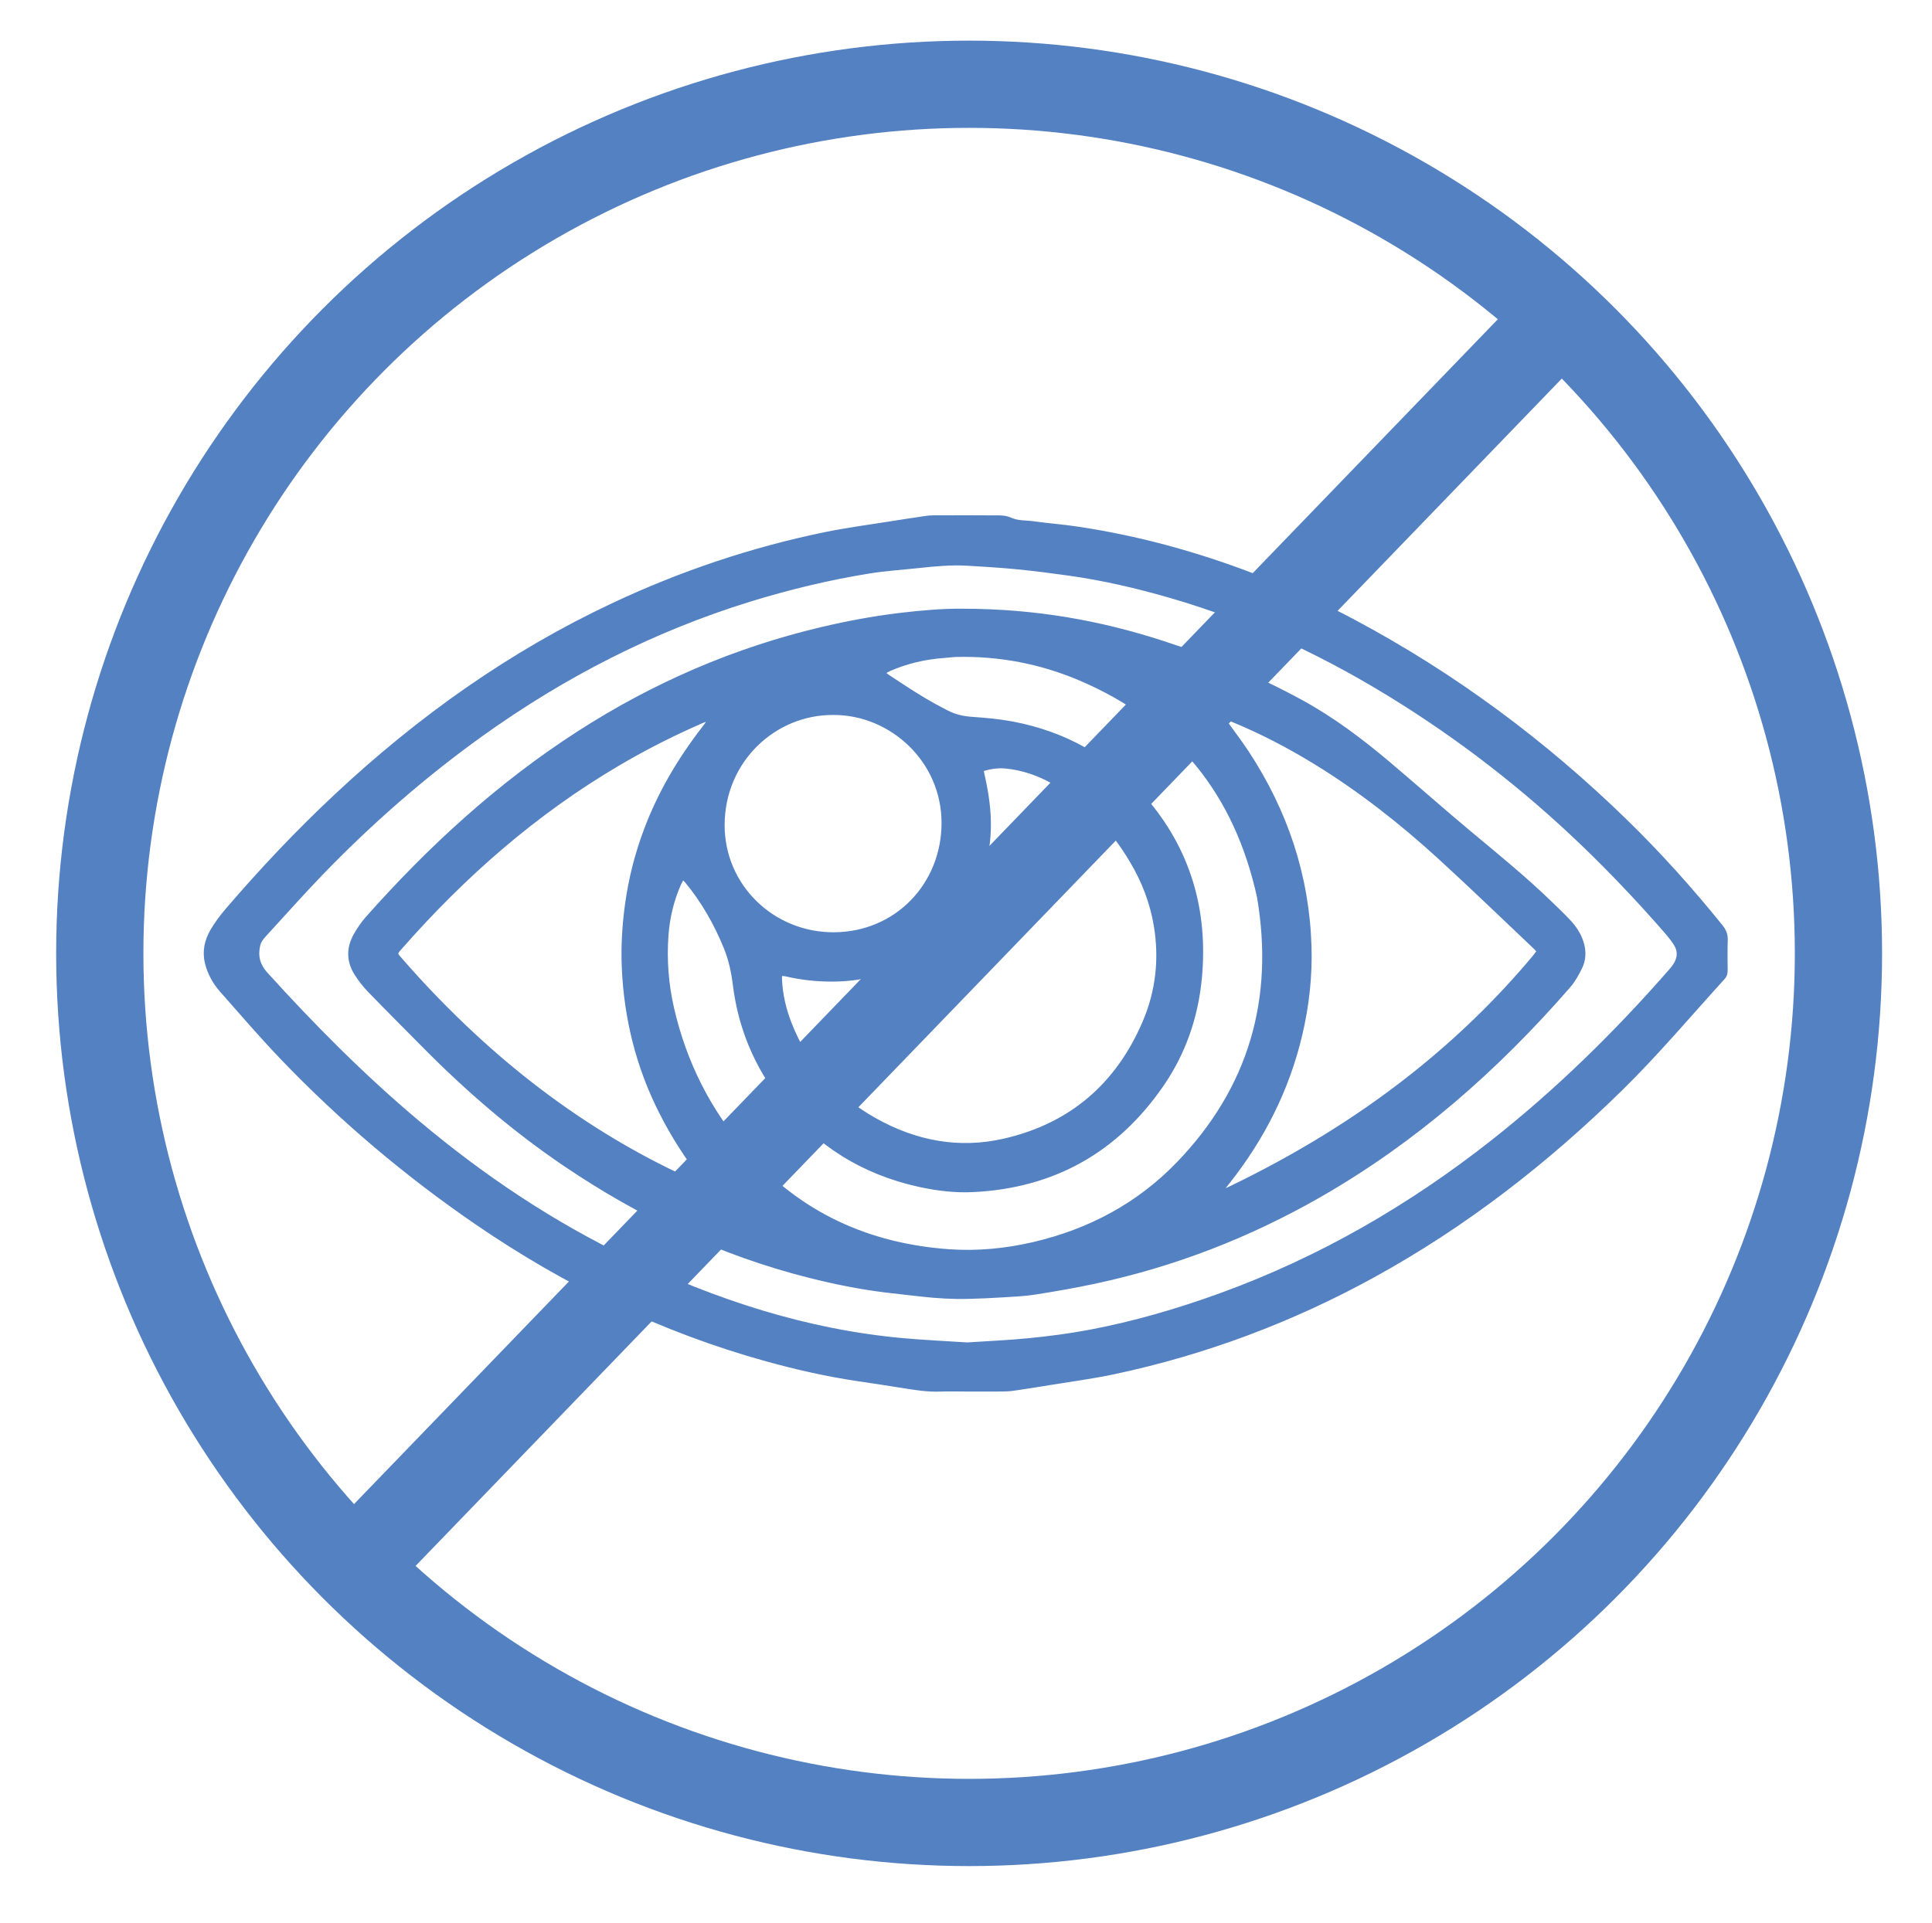 <?xml version="1.0" encoding="UTF-8"?> <svg xmlns="http://www.w3.org/2000/svg" id="Layer_1" data-name="Layer 1" viewBox="0 0 597.91 595.28"><defs><style> .cls-1 { fill: none; stroke-width: 27px; } .cls-1, .cls-2 { stroke: #5481c2; stroke-miterlimit: 10; } .cls-2 { fill: #5481c2; } </style></defs><g><path class="cls-2" d="M299.12,430.26c-2.74,0-5.49-.08-8.23.02-4.01.15-7.92-.52-11.85-1.15-4.5-.72-9-1.41-13.51-2.07-9.55-1.41-18.94-3.54-28.24-6.11-32.39-8.96-62.21-23.4-89.87-42.37-21.67-14.86-41.65-31.75-59.85-50.7-6.56-6.82-12.73-14.02-19-21.12-2.22-2.51-3.86-5.4-4.66-8.72-.86-3.58-.1-6.92,1.68-9.98,1.31-2.24,2.89-4.36,4.58-6.33,10.75-12.56,22.1-24.57,34.19-35.85,25.48-23.78,53.56-43.76,85.17-58.64,21.1-9.93,43.05-17.35,65.89-22.03,6.63-1.36,13.36-2.24,20.05-3.31,3.6-.58,7.21-1.12,10.82-1.66.84-.12,1.68-.21,2.53-.21,6.86-.02,13.72-.04,20.58.02,1.14,0,2.37.22,3.39.69,2.23,1.01,4.61.79,6.92,1.11,4.71.66,9.46,1,14.16,1.72,8.96,1.37,17.82,3.21,26.58,5.55,20.45,5.45,39.97,13.26,58.63,23.21,30.97,16.53,58.88,37.26,84.01,61.74,10.54,10.27,20.34,21.2,29.58,32.65,1.04,1.29,1.59,2.57,1.53,4.25-.12,3.13-.04,6.27-.03,9.4,0,.88-.14,1.62-.78,2.32-10.5,11.54-20.55,23.51-31.71,34.45-23.05,22.62-48.34,42.28-76.7,57.86-25.32,13.91-52.09,23.94-80.34,29.94-6.43,1.36-12.96,2.22-19.45,3.28-3.85.63-7.71,1.25-11.58,1.81-1.29.19-2.6.22-3.91.23-3.53.03-7.05.01-10.58.01h0ZM299.19,416.07c6.47-.43,13-.7,19.49-1.35,6.09-.61,12.18-1.4,18.19-2.52,13.99-2.61,27.63-6.6,41-11.46,30.52-11.1,58.26-27.14,83.74-47.17,20.2-15.88,38.43-33.79,55.33-53.11.43-.49.84-1,1.21-1.54,1.58-2.28,1.71-4.62.15-6.94-.8-1.19-1.69-2.32-2.63-3.4-7.11-8.19-14.52-16.1-22.24-23.72-18.14-17.92-37.97-33.72-59.53-47.35-22.46-14.19-46.22-25.54-71.79-32.93-10.27-2.97-20.67-5.39-31.27-6.88-5.29-.74-10.58-1.43-15.9-1.95-5.19-.51-10.4-.83-15.6-1.13-4.96-.28-9.91.17-14.84.71-5.18.56-10.4.88-15.53,1.71-12.55,2.03-24.89,5.01-37.04,8.76-29.95,9.27-57.46,23.4-82.9,41.64-17.83,12.79-34.27,27.19-49.51,42.96-6.03,6.25-11.78,12.76-17.66,19.16-.84.92-1.57,1.88-1.85,3.16-.73,3.31.01,6.1,2.32,8.65,14.7,16.24,30.1,31.75,46.88,45.87,19.98,16.81,41.48,31.27,65.06,42.57,27.08,12.98,55.25,22.24,85.33,24.94,6.49.58,13.02.87,19.58,1.3Z"></path><path class="cls-2" d="M297.98,188.93c22.41.03,42.42,3.62,61.96,9.97,14.79,4.81,29.12,10.77,42.78,18.23,9.72,5.31,18.54,11.95,26.99,19.08,8.63,7.29,17.08,14.8,25.76,22.03,8.28,6.9,16.63,13.71,24.38,21.22,1.92,1.86,3.87,3.71,5.7,5.66,1.94,2.06,3.47,4.4,4.21,7.19.67,2.51.5,4.99-.62,7.26-1,2.03-2.14,4.08-3.62,5.78-22.37,25.71-47.65,47.96-77.36,64.93-21.67,12.38-44.68,21.32-69.1,26.56-6.17,1.32-12.4,2.41-18.63,3.4-3.27.52-6.61.65-9.93.86-3.45.22-6.91.37-10.36.47-5.09.14-10.17-.14-15.23-.73-3.62-.42-7.25-.8-10.87-1.24-7.96-.98-15.81-2.57-23.58-4.53-27.38-6.9-52.47-18.82-75.79-34.63-15.74-10.67-30.07-23.01-43.41-36.52-5.65-5.72-11.34-11.39-16.93-17.16-1.53-1.58-2.92-3.36-4.11-5.21-2.56-3.98-2.57-8.15-.24-12.23,1.03-1.8,2.22-3.56,3.59-5.11,19.41-21.9,40.82-41.53,65.5-57.42,23.31-15.02,48.4-25.88,75.4-32.23,7.93-1.87,15.95-3.35,24.04-4.33,7.06-.85,14.16-1.39,19.47-1.3ZM211.42,271.92c-.22.21-.4.32-.49.48-.23.39-.44.8-.63,1.21-2.25,5.06-3.52,10.39-3.92,15.88-.56,7.65.02,15.24,1.75,22.73,3.85,16.67,11.29,31.55,22.54,44.42,16.67,19.08,38.02,28.8,63.08,30.57,8.82.62,17.59-.24,26.23-2.26,17.21-4.04,32.29-12.07,44.55-24.78,22.33-23.15,30.36-50.81,24.99-82.45-6.96-31.91-25.12-54.7-55.31-67.55-12.15-5.17-24.89-7.6-38.12-7.31-1.3.03-2.6.23-3.9.32-5.83.42-11.46,1.7-16.83,4.04-.58.25-1.11.6-1.91,1.04.64.5,1.06.88,1.53,1.19,3.34,2.17,6.65,4.39,10.05,6.46,2.67,1.63,5.43,3.13,8.22,4.55,2.34,1.19,4.84,1.76,7.51,1.94,4.22.29,8.46.67,12.61,1.45,16.13,3.05,29.8,10.65,40.59,23.03,13.96,16.03,19.47,34.82,17.49,55.89-1.13,12-4.94,23.1-11.75,33.02-14.13,20.57-33.73,31.57-58.7,32.74-5.55.26-11.08-.42-16.51-1.61-17.28-3.79-31.52-12.55-42.43-26.52-8.18-10.46-13.12-22.33-14.76-35.53-.48-3.9-1.28-7.7-2.76-11.37-3.04-7.5-6.98-14.45-12.14-20.69-.28-.33-.64-.6-.98-.9ZM303.88,238.33c.22,1.06.41,1.99.62,2.93,1.26,5.82,1.99,11.67,1.53,17.67-.62,8.14-3.09,15.61-7.7,22.3-9.86,14.31-23.32,22.11-40.9,22.13-4.75,0-9.5-.5-14.16-1.6-.53-.12-1.09-.1-1.76-.15,0,.63-.01,1.01,0,1.39.18,4.81,1.27,9.44,3.02,13.9,5.14,13.13,14.15,22.9,26.36,29.73,12.47,6.98,25.82,9.55,39.85,6.34,20.68-4.73,35.11-17.21,43.39-36.65,4.08-9.58,5.16-19.62,3.42-29.94-1.2-7.11-3.78-13.7-7.45-19.86-6.02-10.12-13.86-18.45-24.16-24.32-4.53-2.58-9.37-4.25-14.57-4.78-2.49-.25-4.91.08-7.47.91ZM378.33,368.22c.11.13.22.26.33.39.58-.25,1.18-.47,1.75-.74,20.07-9.66,39.04-21.1,56.53-34.94,13.83-10.94,26.44-23.13,37.76-36.65.48-.58.91-1.2,1.38-1.81-.41-.46-.65-.76-.93-1.03-9.87-9.33-19.64-18.79-29.66-27.95-11.83-10.81-24.4-20.7-38.07-29.13-8.57-5.29-17.48-9.91-26.81-13.7-.6-.24-1.19-.79-2.09-.31.43.6.79,1.13,1.17,1.65,2.13,2.97,4.36,5.88,6.36,8.93,11.95,18.21,18.65,38.13,19.33,59.96.29,9.24-.72,18.38-2.84,27.39-4,17-11.71,32.19-22.53,45.84-.56.7-1.11,1.41-1.67,2.11ZM219.39,223.11c-.1-.13-.2-.27-.29-.4-.64.23-1.29.42-1.91.69-8.86,3.86-17.48,8.22-25.81,13.13-25.75,15.16-47.9,34.59-67.54,57-1.42,1.62-1.42,1.65-.05,3.22,7.2,8.3,14.82,16.18,22.87,23.65,13.36,12.39,27.78,23.36,43.43,32.7,8.7,5.19,17.69,9.81,27,13.83.62.27,1.27.47,1.9.7l.28-.4c-.53-.71-1.04-1.43-1.58-2.13-5.02-6.47-9.43-13.32-13.14-20.62-7.18-14.13-10.94-29.15-11.62-44.94-.29-6.59.11-13.17,1.02-19.72,1.09-7.92,3.06-15.61,5.88-23.08,4.32-11.47,10.5-21.87,17.99-31.52.54-.69,1.05-1.41,1.57-2.12ZM257.92,220.82c-18.19-.13-34.12,14.61-34.16,34.56-.04,18.83,15.37,33.79,34.31,33.71,19.4-.09,33.73-15.33,33.82-34.16.09-19.57-16.23-34.18-33.96-34.11Z"></path></g><g><circle class="cls-1" cx="299.92" cy="295.12" r="269.04"></circle><line class="cls-1" x1="481.02" y1="100.16" x2="104.97" y2="489.8"></line></g></svg> 